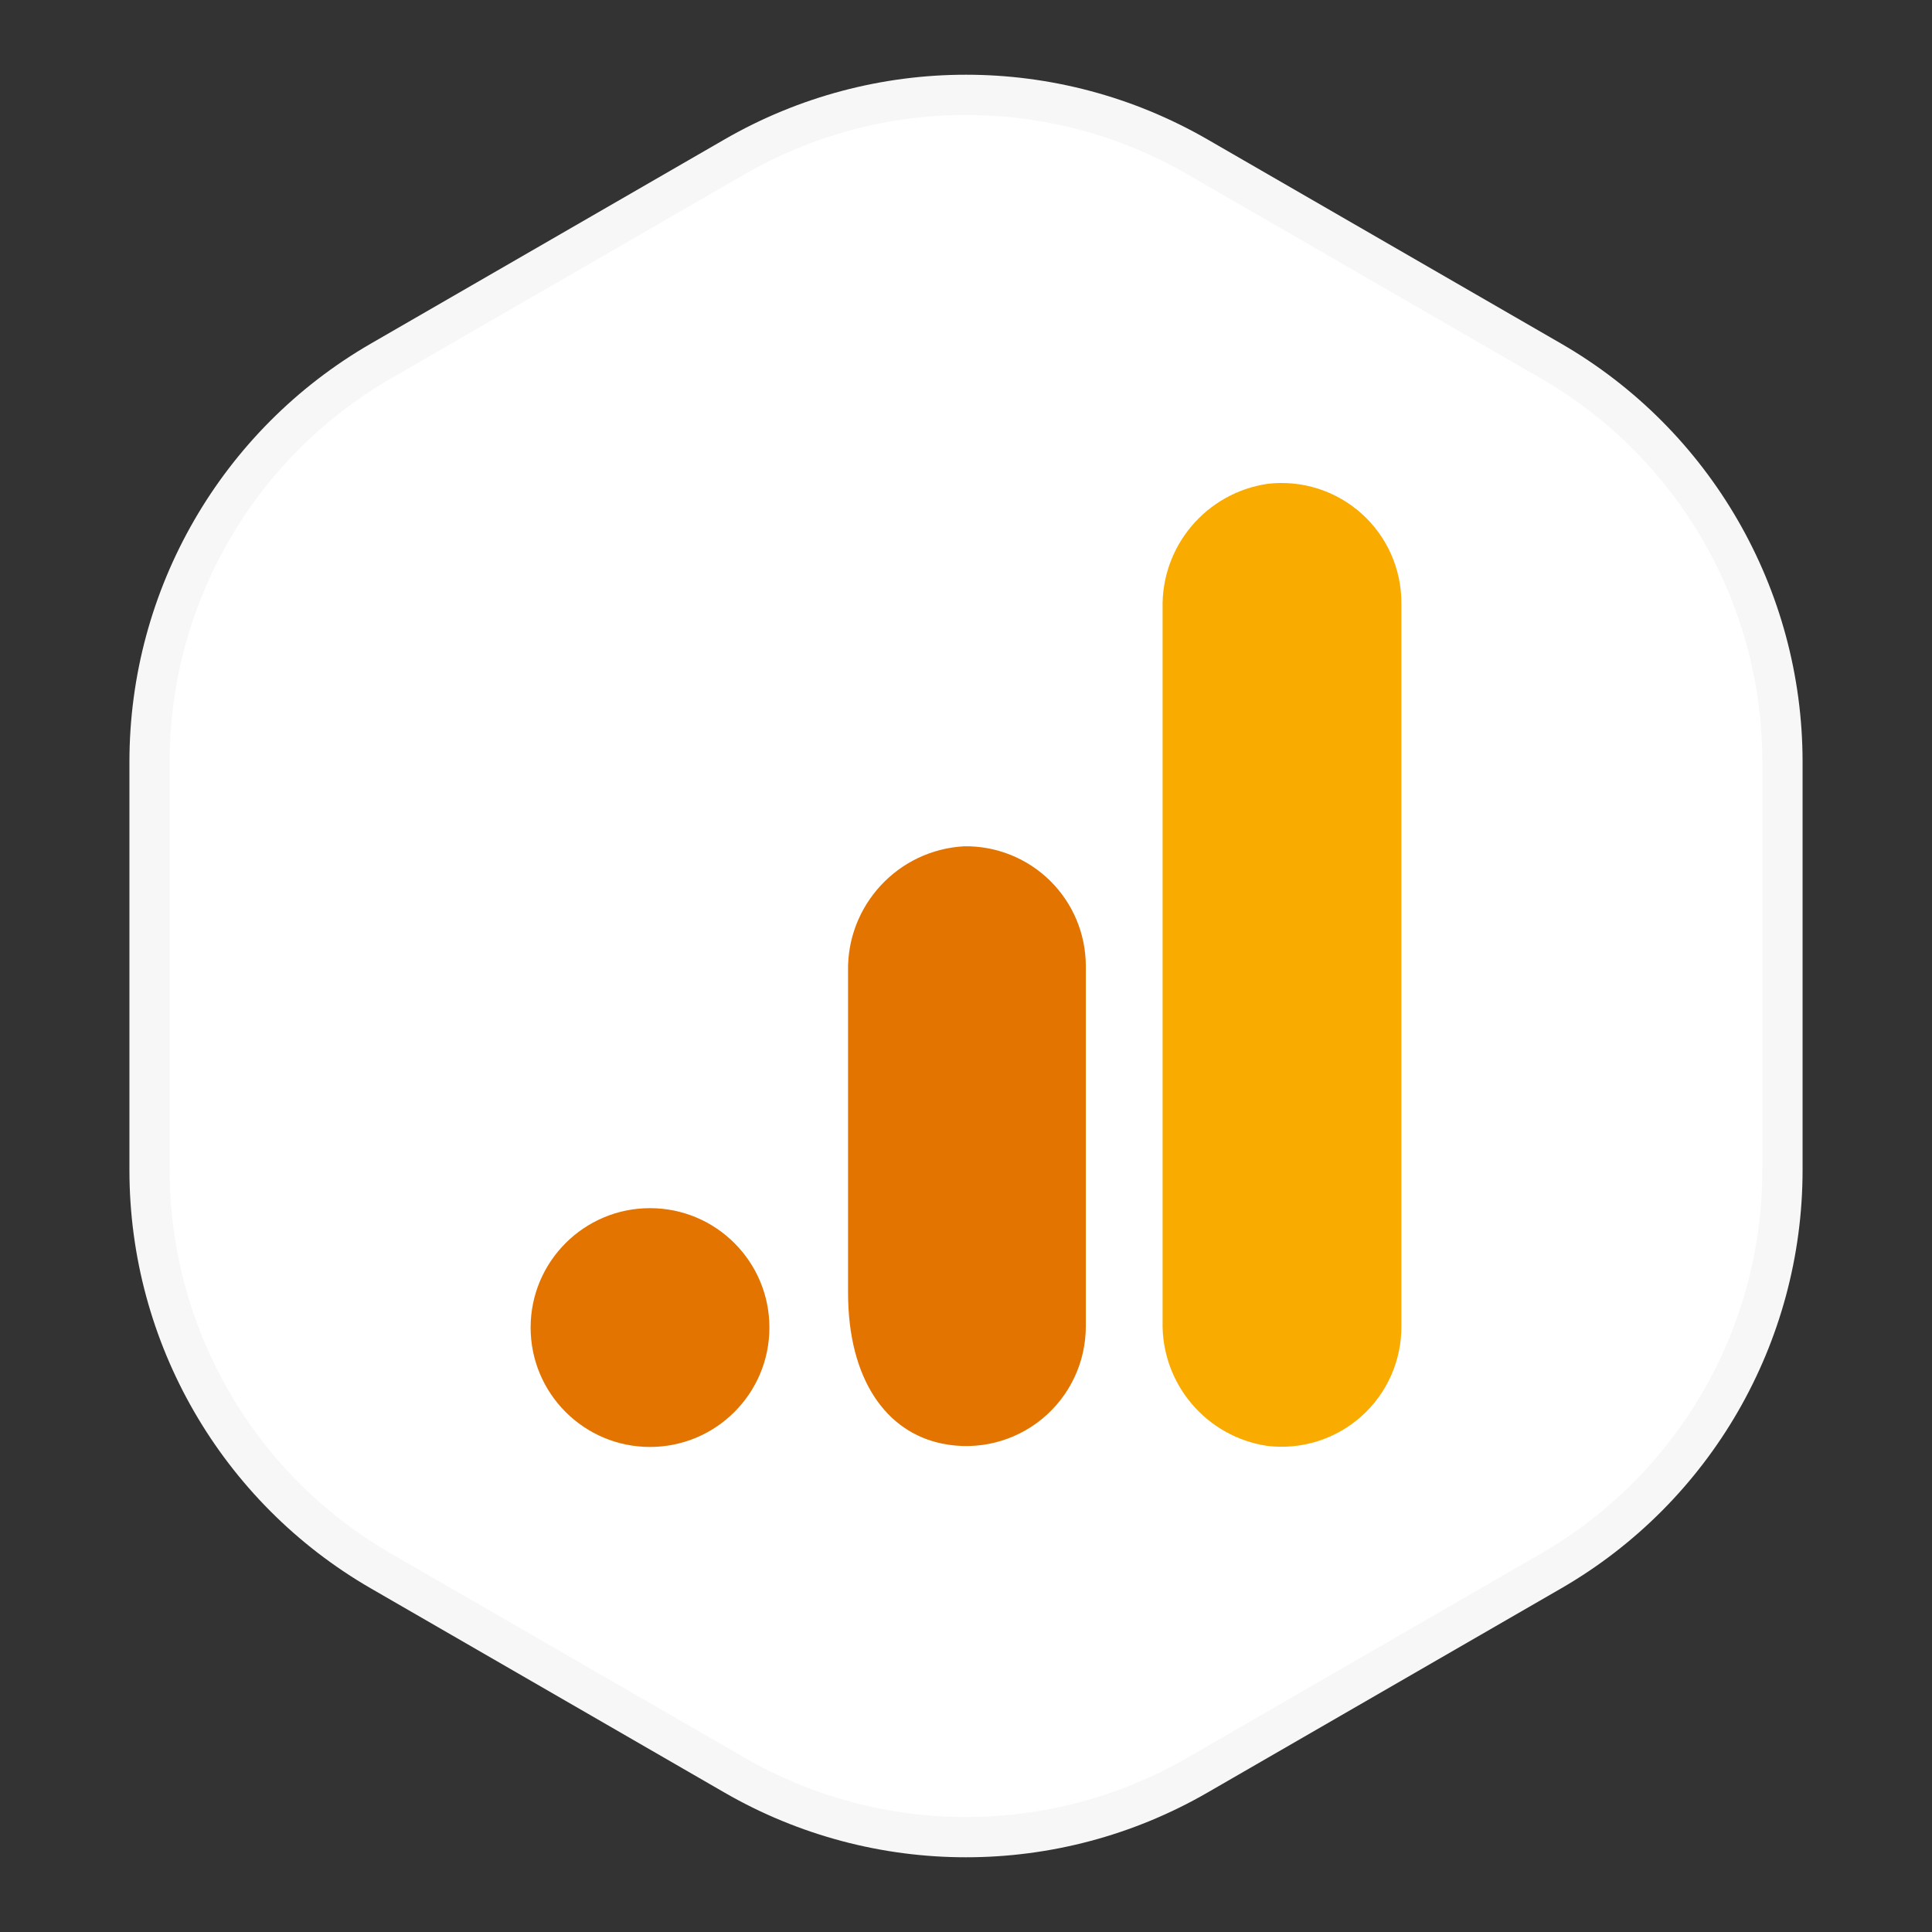 <svg width="160" height="160" viewBox="0 0 160 160" fill="none" xmlns="http://www.w3.org/2000/svg">
<rect x="0" y="0" width="160" height="160" fill="#333333" stroke="none"/>
<path d="M60.833 12.99C72.694 6.143 87.306 6.143 99.167 12.99L128.449 29.896C140.309 36.744 147.615 49.399 147.615 63.094V96.906C147.615 110.601 140.309 123.256 128.449 130.104L99.167 147.01C87.306 153.857 72.694 153.857 60.833 147.01L31.551 130.104C19.691 123.256 12.385 110.601 12.385 96.906V63.094C12.385 49.399 19.691 36.744 31.551 29.896L60.833 12.99Z" fill="white" stroke="#F7F7F7" stroke-width="3.333"/>
<path d="M116.057 109.84C116.072 112.685 114.866 115.399 112.744 117.293C110.622 119.188 107.79 120.08 104.965 119.745C99.883 118.993 96.158 114.57 96.282 109.433V50.379C96.159 45.237 99.893 40.812 104.982 40.067C107.804 39.737 110.632 40.632 112.75 42.526C114.867 44.42 116.071 47.131 116.057 49.972V109.84Z" fill="#F9AB00"/>
<path d="M53.831 100.054C59.292 100.054 63.719 104.481 63.719 109.942C63.719 115.403 59.292 119.83 53.831 119.83C48.371 119.83 43.944 115.403 43.944 109.942C43.944 104.481 48.371 100.054 53.831 100.054ZM79.848 70.086C74.361 70.387 70.104 74.989 70.232 80.483V107.042C70.232 114.25 73.403 118.625 78.05 119.558C80.968 120.15 83.996 119.397 86.298 117.51C88.6 115.622 89.93 112.8 89.922 109.823V80.025C89.927 77.364 88.863 74.812 86.968 72.944C85.074 71.075 82.509 70.045 79.848 70.086Z" fill="#E37400"/>
</svg>
